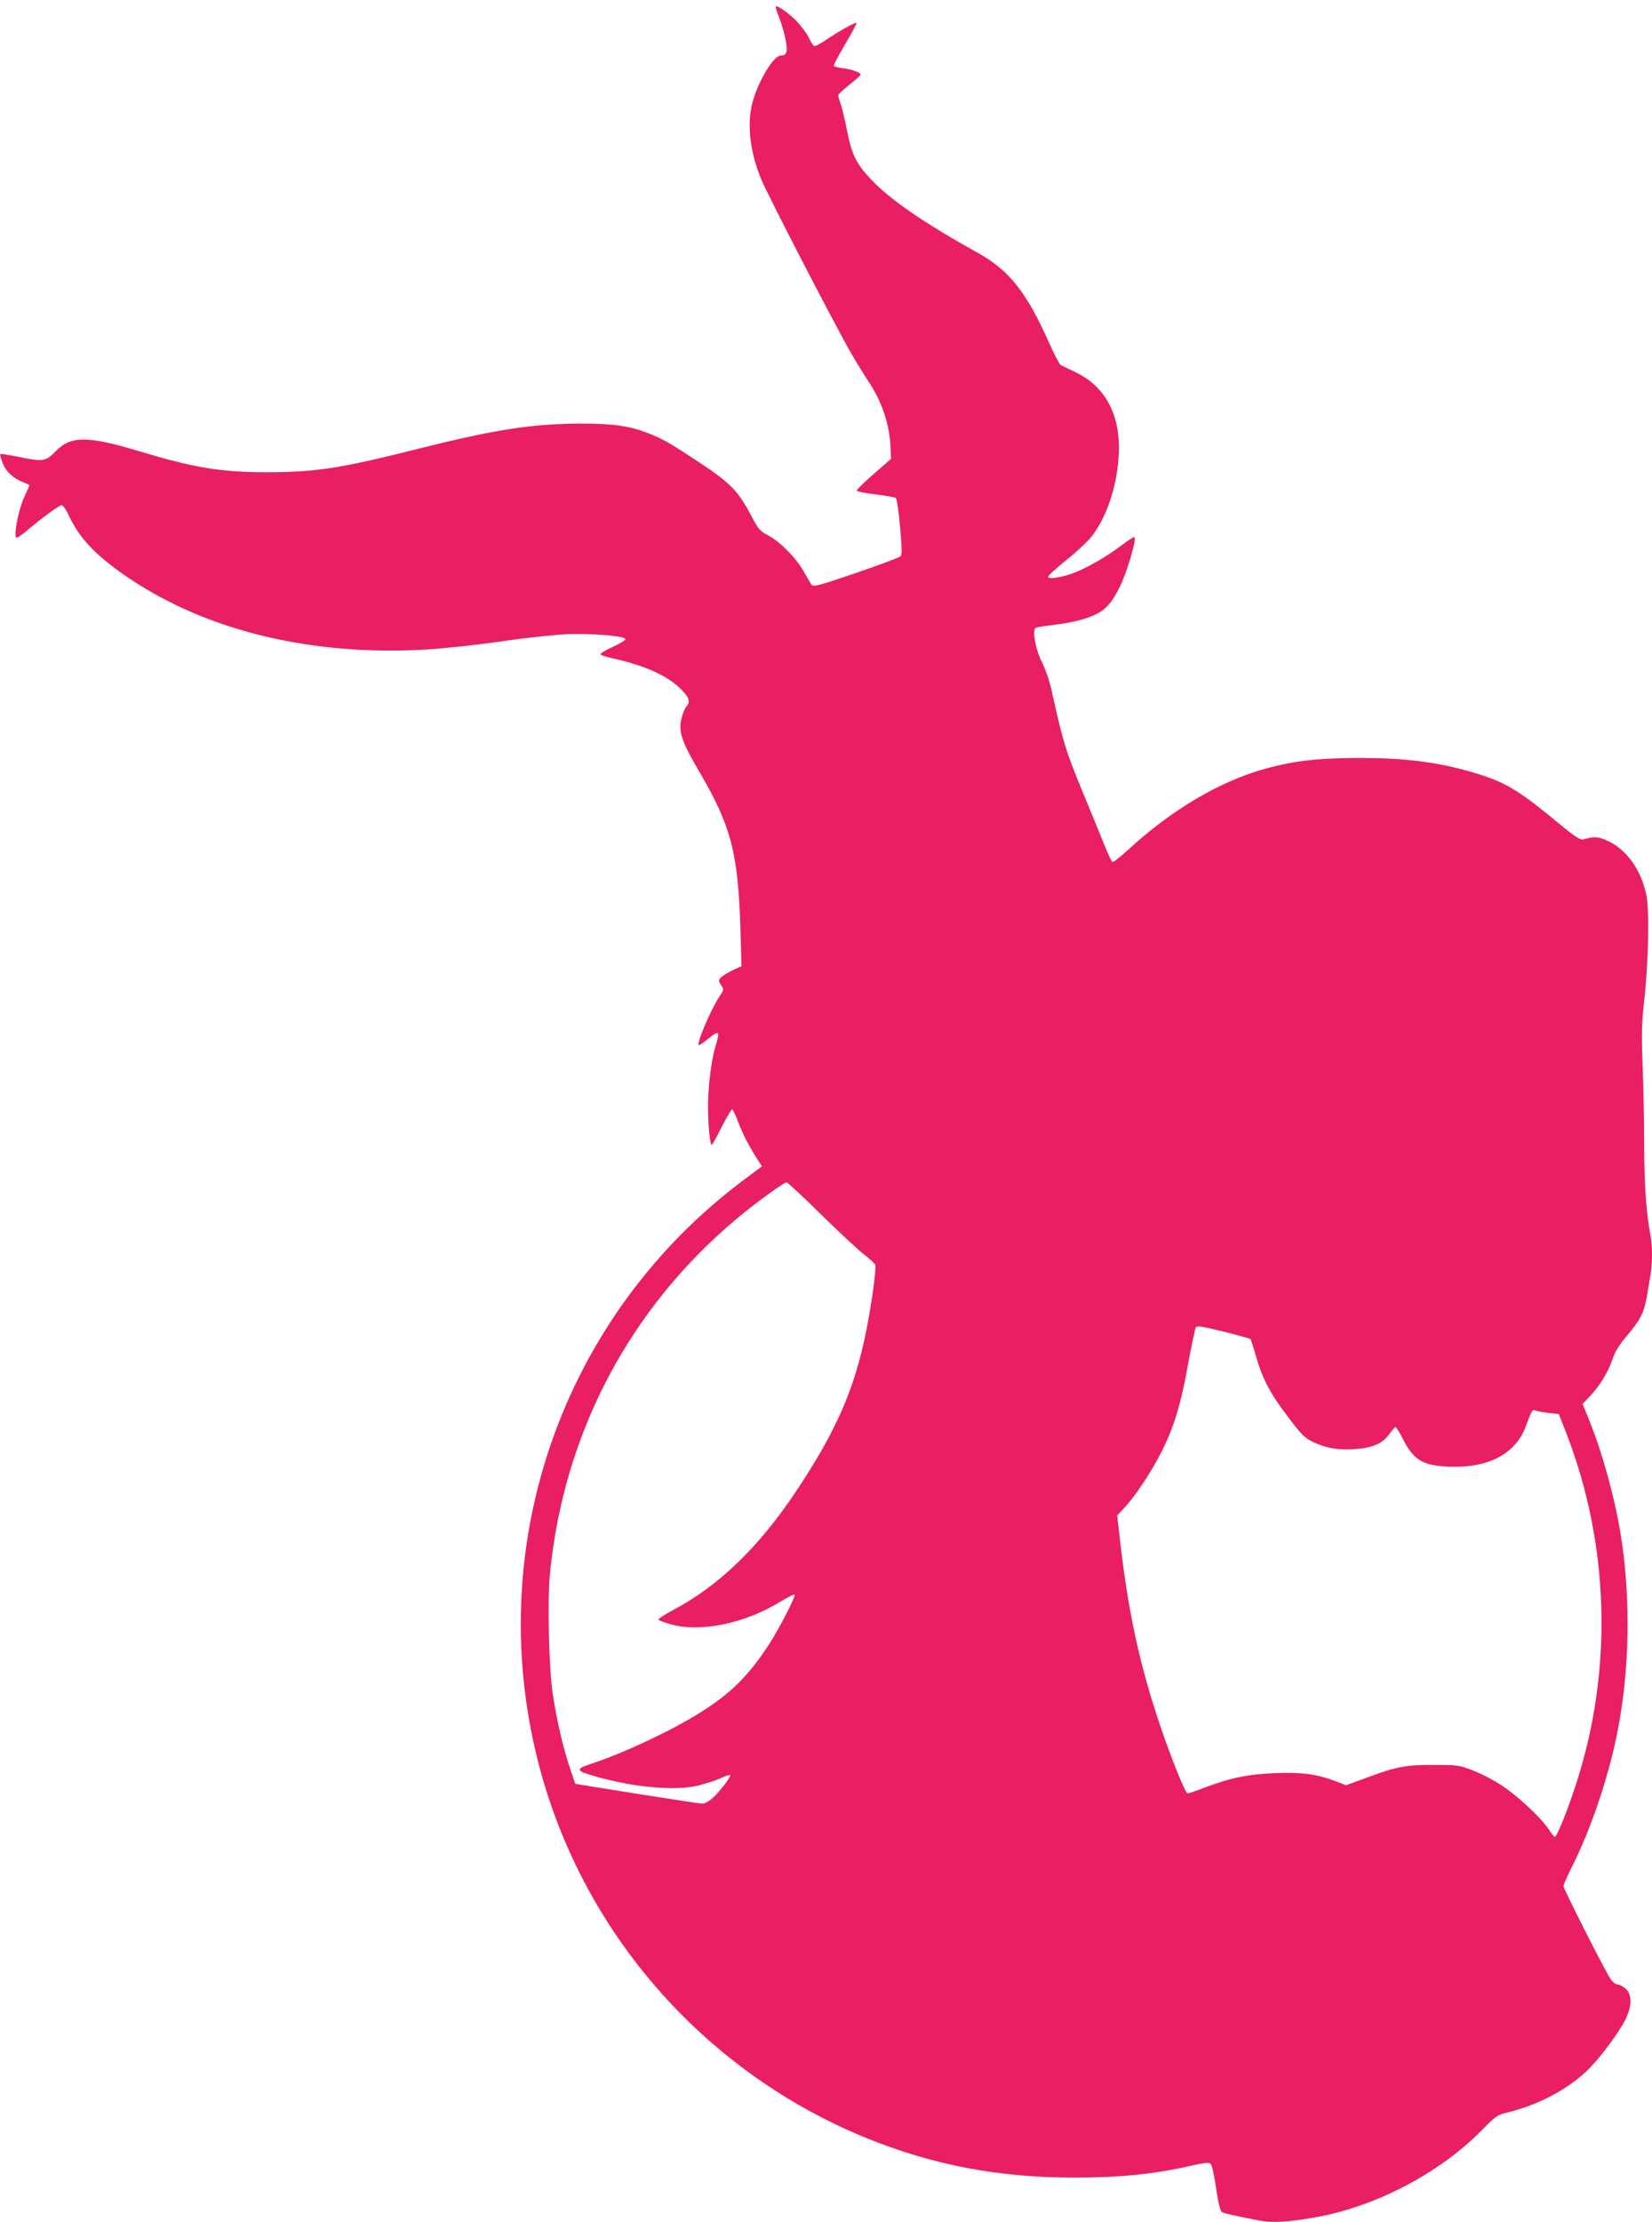 <?xml version="1.0" standalone="no"?>
<!DOCTYPE svg PUBLIC "-//W3C//DTD SVG 20010904//EN"
 "http://www.w3.org/TR/2001/REC-SVG-20010904/DTD/svg10.dtd">
<svg version="1.0" xmlns="http://www.w3.org/2000/svg"
 width="952pt" height="1280pt" viewBox="0 0 952 1280"
 preserveAspectRatio="xMidYMid meet">
<g transform="translate(0,1280) scale(0.1,-0.1)"
fill="#e91e63" stroke="none">
<path d="M4470 12760 c0 -5 9 -33 20 -61 12 -29 28 -83 36 -122 15 -74 9 -97
-26 -97 -43 0 -132 -149 -165 -275 -31 -123 -13 -278 50 -434 37 -91 425 -841
520 -1006 32 -55 75 -125 95 -155 82 -121 127 -254 132 -390 l3 -63 -100 -87
c-55 -48 -99 -91 -98 -96 1 -5 51 -15 110 -22 59 -7 111 -16 116 -21 6 -6 16
-80 24 -167 11 -129 12 -160 1 -169 -7 -7 -123 -50 -257 -96 -220 -75 -245
-81 -255 -66 -6 9 -27 44 -46 78 -44 77 -134 168 -203 205 -48 25 -57 35 -101
119 -69 132 -116 182 -285 294 -178 118 -217 141 -304 175 -106 42 -200 56
-380 56 -289 0 -502 -33 -967 -150 -435 -109 -573 -130 -855 -130 -264 0 -417
26 -730 120 -302 91 -397 91 -486 -1 -56 -58 -71 -60 -219 -29 -52 10 -96 17
-98 15 -3 -3 3 -25 12 -49 19 -51 60 -90 118 -113 21 -8 38 -16 38 -18 0 -1
-14 -33 -31 -70 -31 -65 -61 -217 -46 -231 4 -4 27 11 53 32 93 79 195 154
209 154 8 0 28 -28 43 -62 60 -131 163 -237 352 -363 455 -303 1055 -445 1710
-406 102 6 294 27 425 46 133 20 303 38 380 42 141 5 320 -8 338 -26 6 -6 -19
-22 -67 -45 -42 -19 -76 -39 -76 -44 0 -5 26 -14 58 -21 187 -41 318 -97 397
-172 56 -53 66 -80 41 -108 -8 -9 -21 -38 -27 -64 -22 -78 -3 -135 102 -314
182 -310 223 -467 236 -908 l6 -210 -52 -24 c-28 -14 -58 -32 -67 -42 -14 -16
-14 -20 1 -43 17 -25 17 -28 -8 -64 -53 -81 -138 -282 -119 -282 4 0 27 16 51
35 68 55 72 50 41 -53 -22 -76 -40 -226 -40 -335 0 -109 12 -227 22 -221 5 3
31 50 58 105 28 54 54 99 59 99 4 0 20 -33 35 -73 24 -66 69 -152 120 -229
l17 -26 -94 -70 c-1065 -790 -1531 -2140 -1181 -3417 263 -956 961 -1739 1884
-2113 379 -153 757 -225 1190 -225 265 0 460 20 672 68 79 18 106 21 115 11 7
-6 21 -69 31 -140 12 -82 24 -131 33 -137 13 -8 75 -22 215 -49 76 -15 172 -9
328 19 346 62 714 255 956 502 81 82 88 87 154 103 163 40 324 123 438 226 70
62 194 225 234 306 40 81 40 146 1 180 -15 13 -37 24 -47 24 -12 0 -29 15 -43
38 -41 66 -267 512 -267 528 0 8 24 63 54 122 106 212 205 507 255 757 73 363
80 781 20 1150 -36 219 -109 481 -189 675 l-30 73 48 51 c55 59 102 138 127
214 11 35 38 78 82 130 75 88 97 130 113 222 6 36 15 89 20 119 13 69 13 176
1 238 -24 125 -35 279 -36 503 0 135 -4 346 -9 470 -7 186 -5 251 9 375 25
223 31 522 12 612 -31 145 -114 260 -223 310 -55 25 -77 26 -140 8 -16 -5 -46
14 -136 88 -219 182 -302 234 -443 280 -219 72 -423 101 -705 101 -235 0 -375
-15 -538 -59 -266 -71 -548 -237 -800 -469 -46 -42 -87 -74 -91 -71 -5 2 -21
35 -36 72 -15 38 -74 181 -131 319 -103 250 -117 294 -184 598 -13 57 -37 126
-57 165 -35 69 -56 182 -36 194 6 4 55 12 109 18 54 6 132 21 174 35 106 33
149 73 205 188 41 85 95 269 83 282 -3 3 -35 -17 -72 -45 -82 -62 -181 -121
-265 -156 -70 -29 -161 -45 -161 -27 0 6 42 45 94 87 52 41 116 99 142 128 90
100 158 286 170 472 17 236 -71 408 -252 493 -38 18 -75 36 -82 40 -7 4 -37
61 -66 127 -131 293 -231 419 -412 519 -306 170 -501 303 -613 421 -88 93
-113 144 -141 289 -12 60 -28 127 -36 149 -8 22 -14 43 -14 48 0 5 29 32 65
61 36 28 65 55 65 58 0 12 -53 31 -102 37 -27 3 -51 9 -53 13 -3 4 27 60 65
125 39 65 68 120 66 123 -6 6 -102 -48 -179 -100 -31 -21 -61 -36 -66 -33 -5
3 -19 25 -31 49 -11 24 -43 66 -69 94 -50 50 -121 99 -121 82z m259 -6953
c102 -100 214 -204 248 -231 34 -26 64 -54 67 -61 7 -19 -20 -217 -50 -370
-68 -345 -174 -587 -410 -940 -212 -318 -445 -542 -707 -680 -48 -26 -85 -50
-82 -54 2 -5 33 -16 67 -26 172 -50 431 3 638 131 40 24 75 42 79 39 8 -9 -90
-199 -151 -292 -116 -177 -217 -277 -392 -387 -166 -104 -437 -232 -628 -295
-94 -31 -92 -40 20 -72 219 -64 462 -86 594 -54 40 10 97 28 127 41 30 14 56
22 59 20 7 -8 -64 -101 -104 -135 -19 -17 -45 -31 -57 -30 -12 0 -182 26 -377
57 l-355 57 -33 98 c-38 114 -73 265 -97 422 -22 147 -31 533 -16 690 79 808
457 1526 1076 2045 96 81 273 210 288 210 5 0 94 -82 196 -183z m2477 -720 c2
-2 16 -44 30 -93 39 -136 82 -218 183 -351 78 -104 100 -126 144 -147 75 -37
149 -50 245 -43 102 7 161 33 199 88 16 21 31 39 35 39 4 0 22 -28 39 -62 64
-128 116 -160 270 -166 223 -9 380 72 439 226 42 109 38 104 63 96 12 -4 46
-10 76 -13 l54 -6 43 -110 c249 -640 270 -1365 57 -2019 -50 -155 -111 -306
-123 -306 -4 0 -20 19 -35 43 -45 67 -175 189 -268 251 -47 31 -123 71 -169
88 -79 31 -90 32 -228 32 -163 0 -211 -9 -394 -77 l-109 -40 -46 18 c-119 46
-199 57 -356 52 -162 -6 -266 -27 -422 -87 -43 -17 -83 -30 -89 -30 -15 0
-118 261 -183 465 -100 310 -159 591 -202 953 l-21 183 44 47 c61 65 156 209
212 321 71 140 112 275 152 502 21 112 41 209 46 215 6 9 50 1 159 -26 83 -21
152 -40 155 -43z"/>
</g>
</svg>
